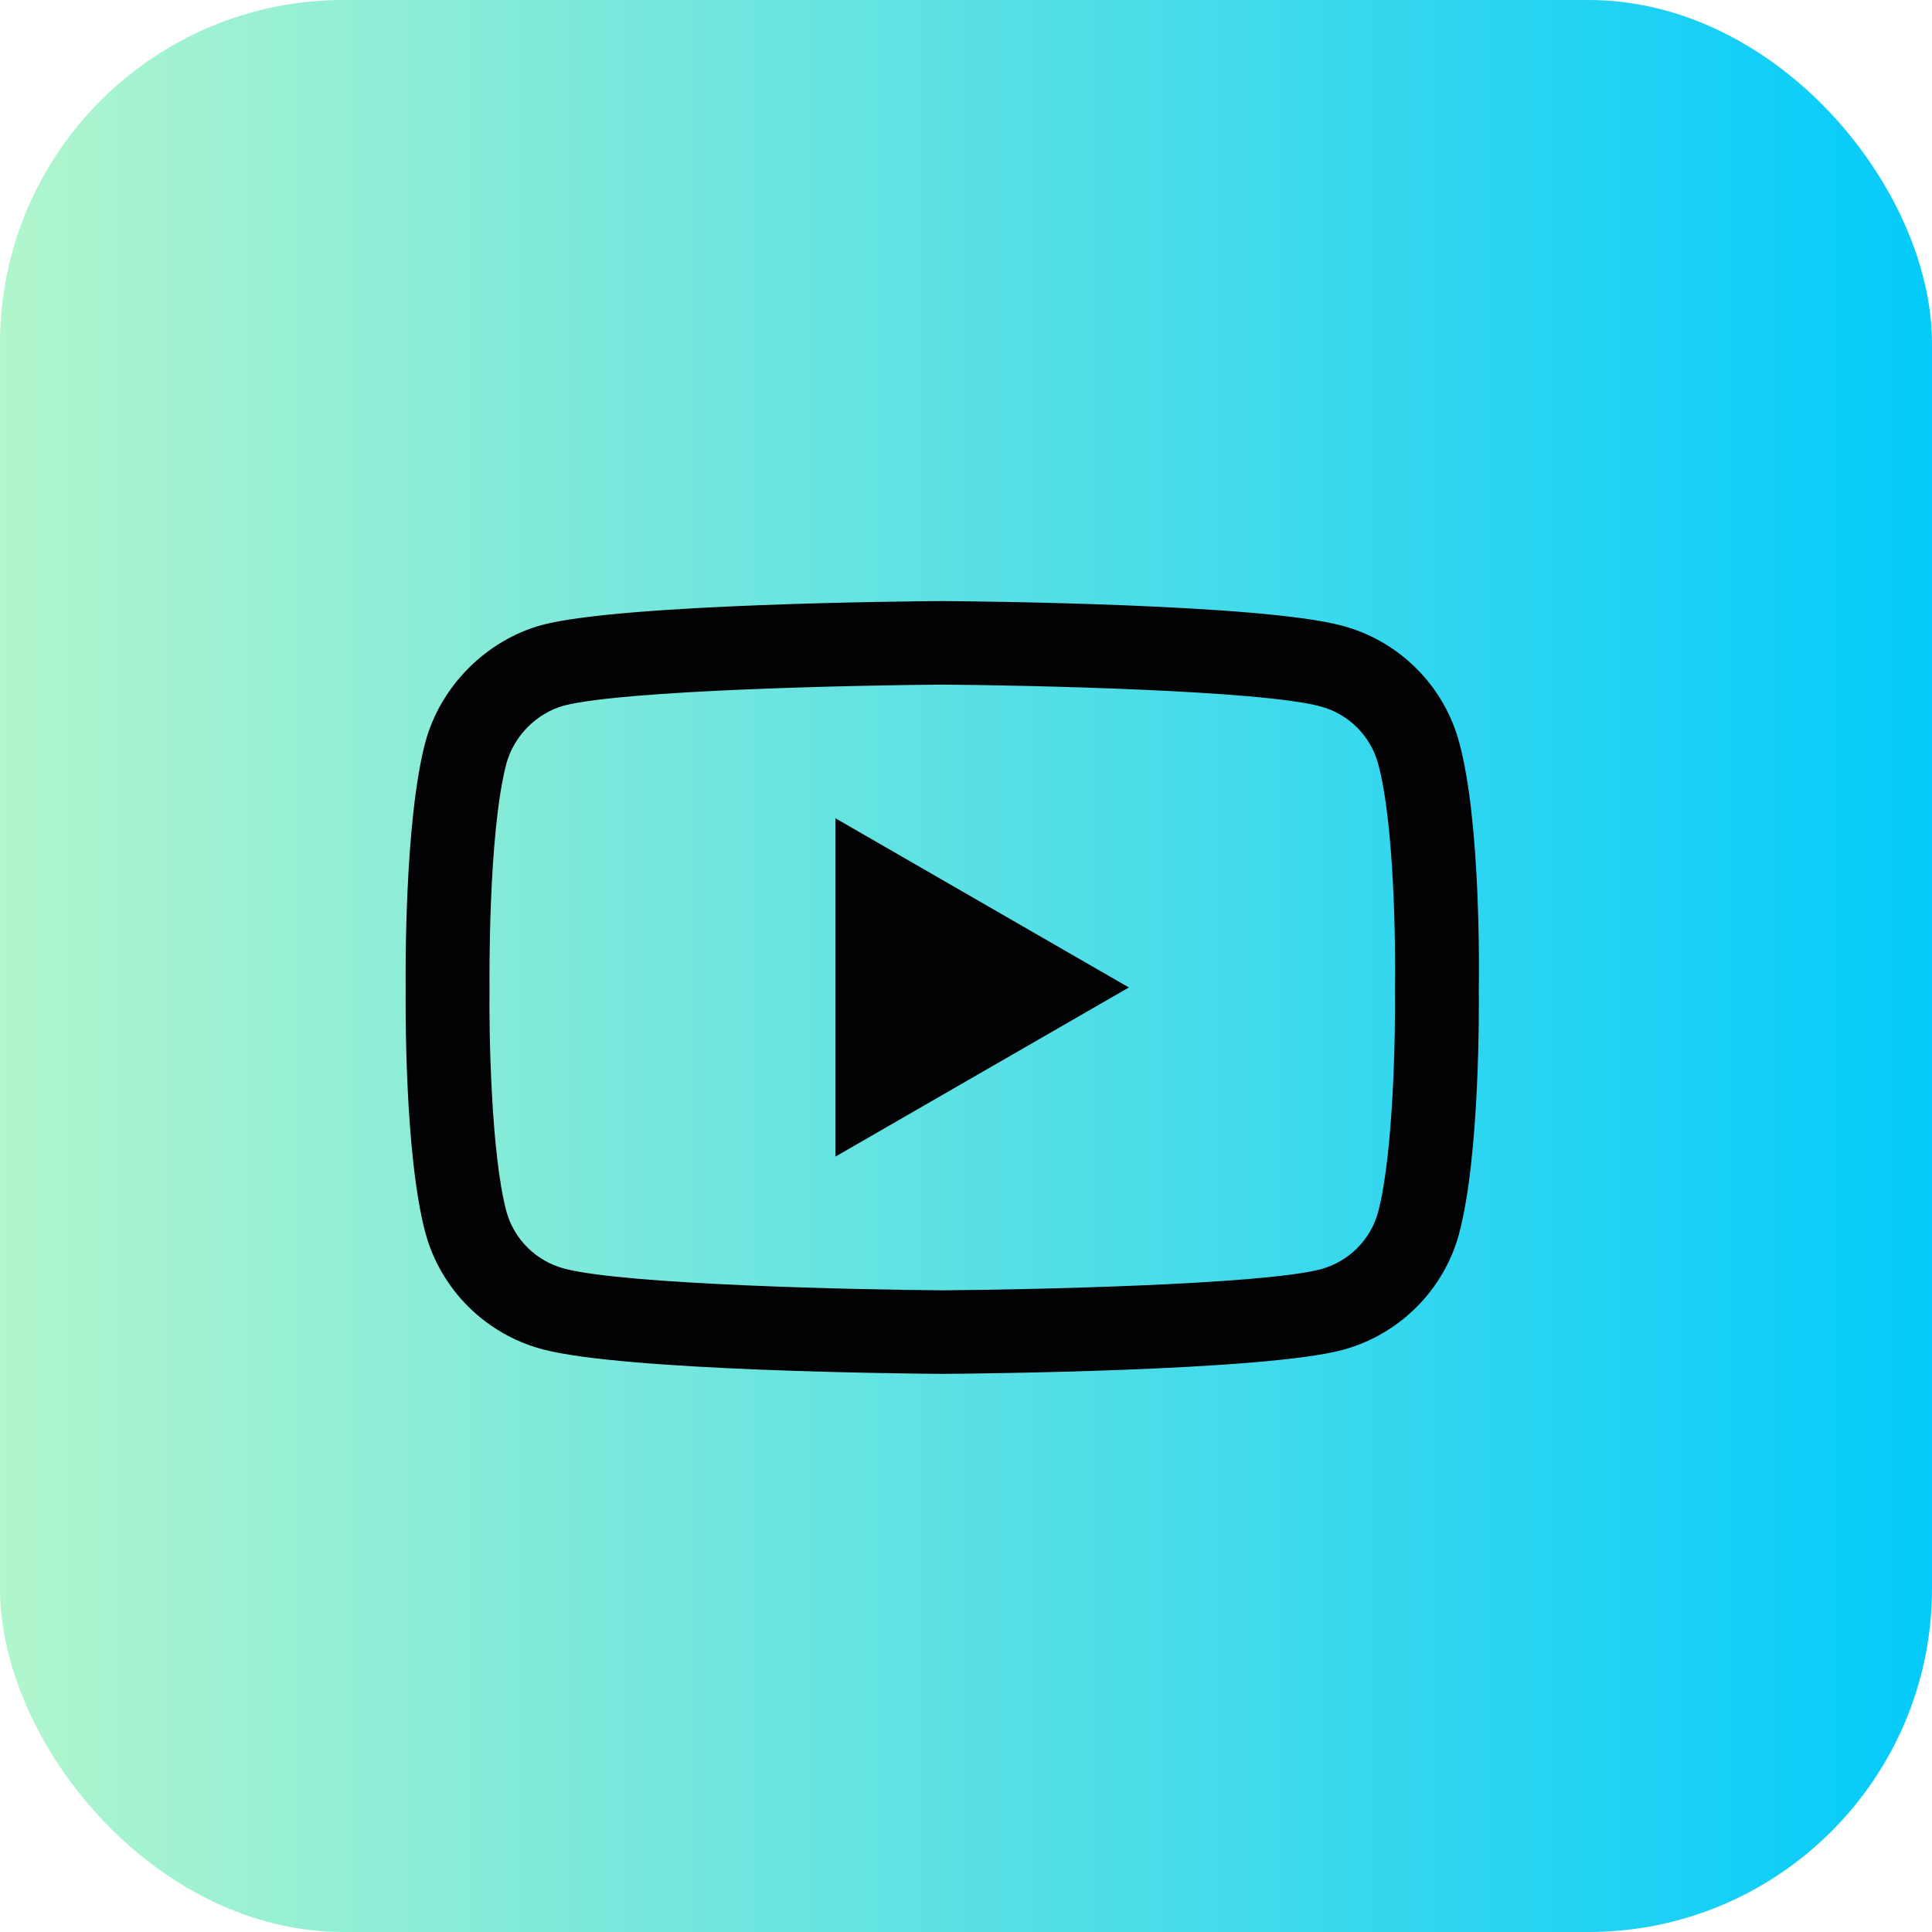 <svg width="45" height="45" viewBox="0 0 45 45" fill="none" xmlns="http://www.w3.org/2000/svg">
<rect width="45" height="45" rx="8" fill="url(#paint0_linear_2097_241)"/>
<path d="M21.947 32C21.945 32 21.942 32 21.94 32C21.186 31.995 14.517 31.934 12.627 31.425C11.307 31.072 10.265 30.034 9.909 28.718C9.414 26.869 9.446 23.309 9.449 23.024C9.446 22.741 9.414 19.151 9.907 17.287C9.908 17.285 9.908 17.284 9.909 17.282C10.261 15.981 11.326 14.911 12.624 14.557C12.627 14.556 12.631 14.555 12.634 14.554C14.502 14.065 21.184 14.005 21.94 14H21.954C22.71 14.005 29.397 14.066 31.269 14.576C32.586 14.928 33.627 15.964 33.984 17.279C34.497 19.144 34.45 22.742 34.444 23.046C34.448 23.345 34.478 26.873 33.986 28.732C33.986 28.734 33.986 28.735 33.985 28.737C33.629 30.053 32.587 31.09 31.265 31.444C31.263 31.445 31.261 31.445 31.259 31.446C29.392 31.935 22.709 31.995 21.954 32C21.951 32 21.949 32 21.947 32ZM11.795 17.786C11.361 19.432 11.402 22.976 11.402 23.012V23.037C11.389 24.02 11.435 26.866 11.795 28.215C11.97 28.86 12.484 29.372 13.136 29.546C14.53 29.922 19.962 30.04 21.947 30.054C23.937 30.04 29.377 29.925 30.761 29.564C31.41 29.389 31.923 28.88 32.099 28.233C32.459 26.865 32.504 24.033 32.491 23.056C32.491 23.046 32.491 23.036 32.491 23.026C32.509 22.031 32.474 19.151 32.1 17.792C32.1 17.791 32.099 17.79 32.099 17.788C31.924 17.14 31.41 16.628 30.758 16.454C29.377 16.078 23.937 15.96 21.947 15.946C19.958 15.96 14.524 16.075 13.136 16.435C12.496 16.612 11.97 17.141 11.795 17.786ZM19.458 26.94V19.059L26.294 23L19.458 26.94Z" fill="#020204"/>
<defs>
<linearGradient id="paint0_linear_2097_241" x1="0" y1="22.5" x2="45" y2="22.5" gradientUnits="userSpaceOnUse">
<stop stop-color="#B1F6CD"/>
<stop offset="1" stop-color="#04CBFB"/>
</linearGradient>
</defs>
</svg>

